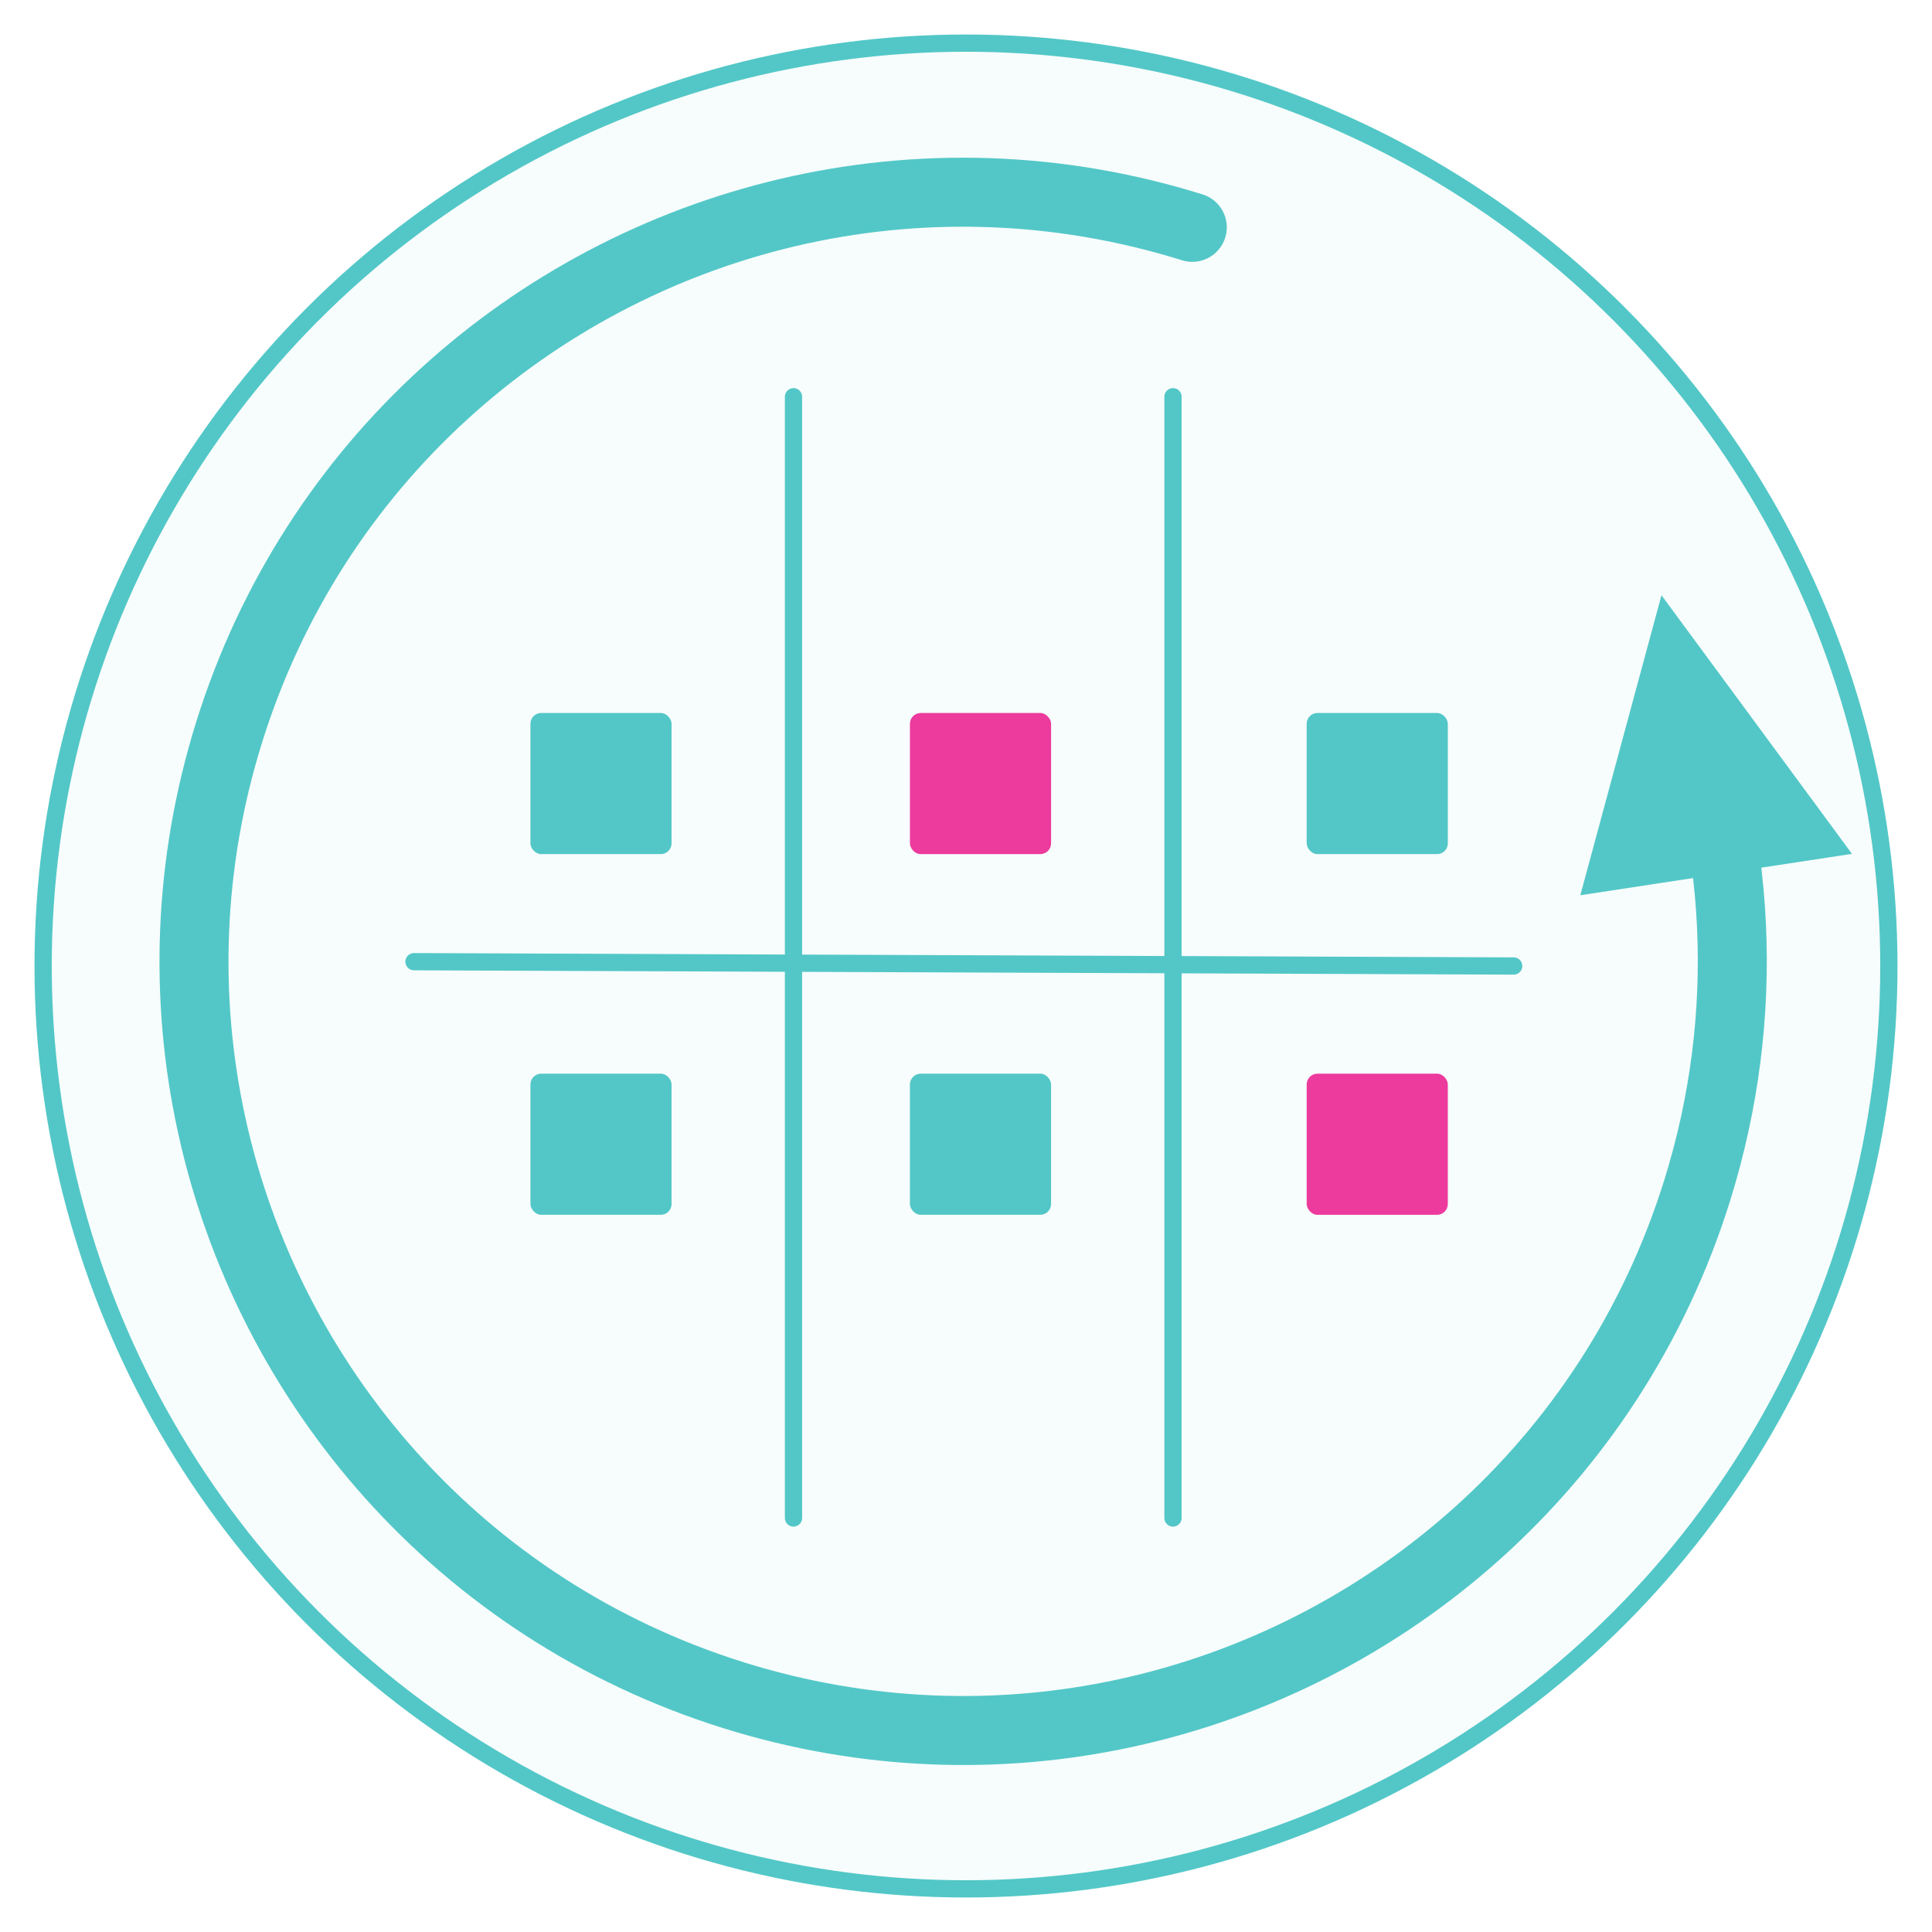 <svg width="112" height="112" viewBox="0 0 112 112" fill="none" xmlns="http://www.w3.org/2000/svg">
<circle cx="56" cy="56" r="53.5" fill="#53C7C7" fill-opacity="0.05" stroke="#53C7C7"/>
<path d="M97.166 39.03L103.788 48.02L99.851 48.62L94.345 49.459L97.166 39.03Z" fill="#53C7C7"/>
<path d="M69.118 13.179C61.231 10.717 53.175 10.557 45.675 12.32C30.827 15.81 18.157 26.834 13.283 42.448C10.905 50.065 10.675 57.838 12.249 65.117C15.533 80.297 26.668 93.325 42.552 98.283C50.169 100.661 57.943 100.891 65.222 99.316C80.402 96.032 93.428 84.898 98.387 69.014C101.583 58.775 100.899 48.252 97.166 39.03M97.166 39.03L103.788 48.02L94.345 49.459L97.166 39.03Z" stroke="#53C7C7" stroke-width="4" stroke-linecap="round"/>
<rect x="30.75" y="41.333" width="8.181" height="8.181" rx="0.624" fill="#53C7C7"/>
<rect x="30.75" y="62.242" width="8.181" height="8.181" rx="0.624" fill="#53C7C7"/>
<rect x="52.75" y="62.242" width="8.181" height="8.181" rx="0.624" fill="#53C7C7"/>
<rect x="75.75" y="62.242" width="8.181" height="8.181" rx="0.624" fill="#EC3A9D"/>
<rect x="52.75" y="41.333" width="8.181" height="8.181" rx="0.624" fill="#EC3A9D"/>
<rect x="75.75" y="41.333" width="8.181" height="8.181" rx="0.624" fill="#53C7C7"/>
<path d="M46 23V88" stroke="#53C7C7" stroke-linecap="round"/>
<path d="M87.75 56L24 55.75" stroke="#53C7C7" stroke-linecap="round"/>
<path d="M68 23V88" stroke="#53C7C7" stroke-linecap="round"/>
</svg>

